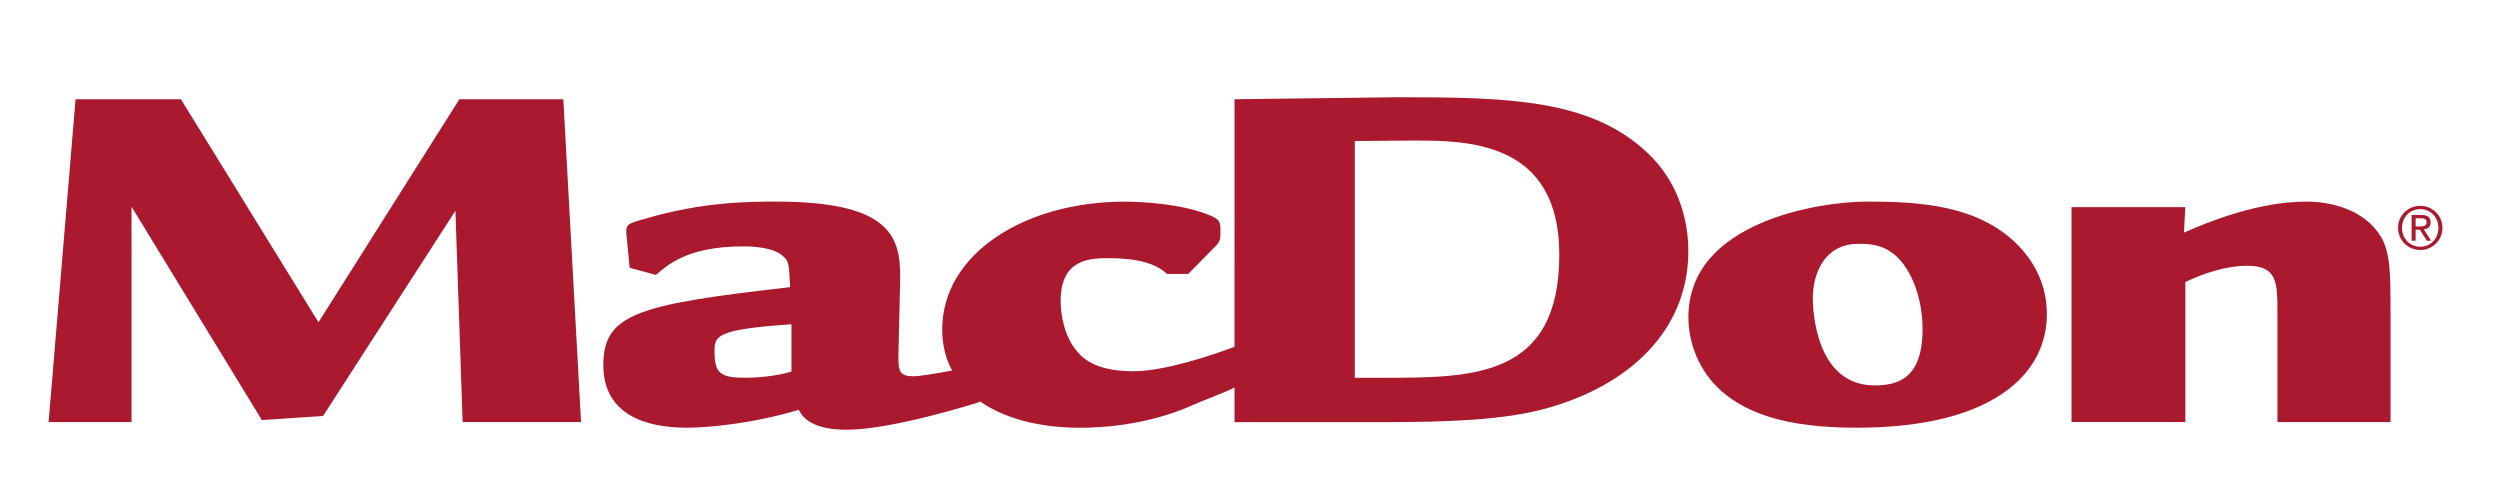 <?xml version="1.0" encoding="utf-8"?>
<!-- Generator: Adobe Illustrator 25.0.1, SVG Export Plug-In . SVG Version: 6.00 Build 0)  -->
<svg version="1.1" id="Layer_1" xmlns="http://www.w3.org/2000/svg" xmlns:xlink="http://www.w3.org/1999/xlink" x="0px" y="0px"
	 viewBox="0 0 360 72" style="enable-background:new 0 0 360 72;" xml:space="preserve">
<style type="text/css">
	.st0{fill:#aa192d;}
</style>
<polygon class="st0" points="10.88,14.29 7,60.78 18.94,60.78 18.94,29.76 37.71,60.49 46.52,59.9 65.58,30.35 66.62,60.78 
	83.67,60.78 81.12,14.29 66.15,14.29 45.86,46.41 26.05,14.29 10.88,14.29 "/>
<path class="st0" d="M268.8,29.03c-6.54,0-25.67,2.79-25.67,16.64c0,3.45,1.33,7.63,4.83,10.71c3.5,3.01,8.9,5.21,19.42,5.21
	c19.42,0,27.37-7.63,27.37-16.35c0-1.98-0.38-5.94-3.98-9.75C284.99,29.4,275.99,29.03,268.8,29.03L268.8,29.03z M276.85,47.36
	c0,7.11-3.51,8.14-6.91,8.14c-8.62,0-8.9-11.22-8.9-12.54c0-3.59,1.71-7.85,6.54-7.85c1.99,0,5.12,0,7.48,4.47
	C276.19,41.72,276.85,44.58,276.85,47.36L276.85,47.36z"/>
<path class="st0" d="M344.23,44.79c0-5.21,0-8.28-1.33-10.63c-2.46-4.11-7.48-5.13-10.7-5.13c-2.84,0-8.71,0.44-17.71,4.47
	l0.19-3.67H298.3v30.94h16.39V40.62c2.56-1.25,5.87-2.35,8.9-2.35c4.36,0,4.36,2.42,4.36,6.82v15.69h16.29V44.79L344.23,44.79z"/>
<path class="st0" d="M195.09,20.31V54.4h4.07c12.98,0,25.38,0,25.38-17.74c0-16.42-13.36-16.42-21.03-16.42
	C201.15,20.23,197.93,20.31,195.09,20.31L195.09,20.31z M141.15,57.82l-0.48,0.2c-0.28,0.07-12.21,3.86-18.74,3.86
	c-5.4,0-6.44-2.05-6.92-2.86c-6.63,1.98-13.07,2.57-16.1,2.57c-5.97,0-12.03-1.91-12.03-9.02c0-7.41,5.02-8.73,26.9-11.22
	c-0.19-3.52-0.19-3.67-0.95-4.4c-1.42-1.39-4.55-1.47-5.87-1.47c-7.96,0-10.89,2.71-12.5,4.11l-3.79-1.03l-0.47-4.91
	c-0.1-1.32,0.19-1.47,2.65-2.13c8.33-2.49,15.15-2.49,18.94-2.49c17.71,0,18,5.87,17.81,12.32l-0.19,8.14
	c-0.1,3.89-0.19,4.69,2.18,4.69c0.79,0,3.17-0.38,5.51-0.82c-0.92-1.72-1.42-3.7-1.42-5.92c0-10.92,11.94-18.4,26.24-18.4
	c2.56,0,8.43,0.29,12.5,2.05c1.14,0.51,1.33,0.88,1.33,1.98c0,1.54,0,1.69-1.04,2.71l-3.6,3.67h-3.03
	c-1.04-0.88-2.84-2.27-8.43-2.27c-2.65,0-6.92,0.07-6.92,6.16c0,1.83,0.47,5.21,2.56,7.48c1.8,2.05,4.83,2.64,7.96,2.64
	c4.39,0,11.36-2.31,14.52-3.52V14.29c1.99,0,21.5-0.29,23.58-0.29c15.82,0,27.56,0.29,35.71,7.85c5.21,4.77,6.06,10.93,6.06,14.3
	c0,11.44-8.52,19.36-20.46,22.66c-6.06,1.69-14.21,1.98-23.58,1.98h-21.31v-4.99c-1.8,0.9-4.27,1.74-6.09,2.57
	c-6.63,2.93-13.26,3.23-16.2,3.23C149.76,61.59,144.71,60.3,141.15,57.82L141.15,57.82z M113.97,53.52V46.7
	c-11.08,0.73-11.08,1.76-11.08,3.96c0,3.08,0.85,3.74,4.45,3.74C110.37,54.4,113.02,53.81,113.97,53.52L113.97,53.52z"/>
<g>
	<path class="st0" d="M348.52,29.64c1.73,0,3.19,1.37,3.19,3.16c0,1.83-1.45,3.2-3.19,3.2c-1.74,0-3.2-1.37-3.2-3.2
		C345.31,31.01,346.77,29.64,348.52,29.64z M348.52,35.53c1.47,0,2.61-1.17,2.61-2.73c0-1.52-1.14-2.69-2.61-2.69
		c-1.49,0-2.63,1.17-2.63,2.69C345.89,34.36,347.03,35.53,348.52,35.53z M347.27,30.96h1.44c0.88,0,1.3,0.35,1.3,1.06
		c0,0.67-0.42,0.95-0.98,1.01l1.06,1.64h-0.62l-1.01-1.6h-0.61v1.6h-0.58V30.96z M347.85,32.61h0.6c0.51,0,0.98-0.03,0.98-0.61
		c0-0.49-0.42-0.57-0.82-0.57h-0.76V32.61z"/>
</g>
</svg>
